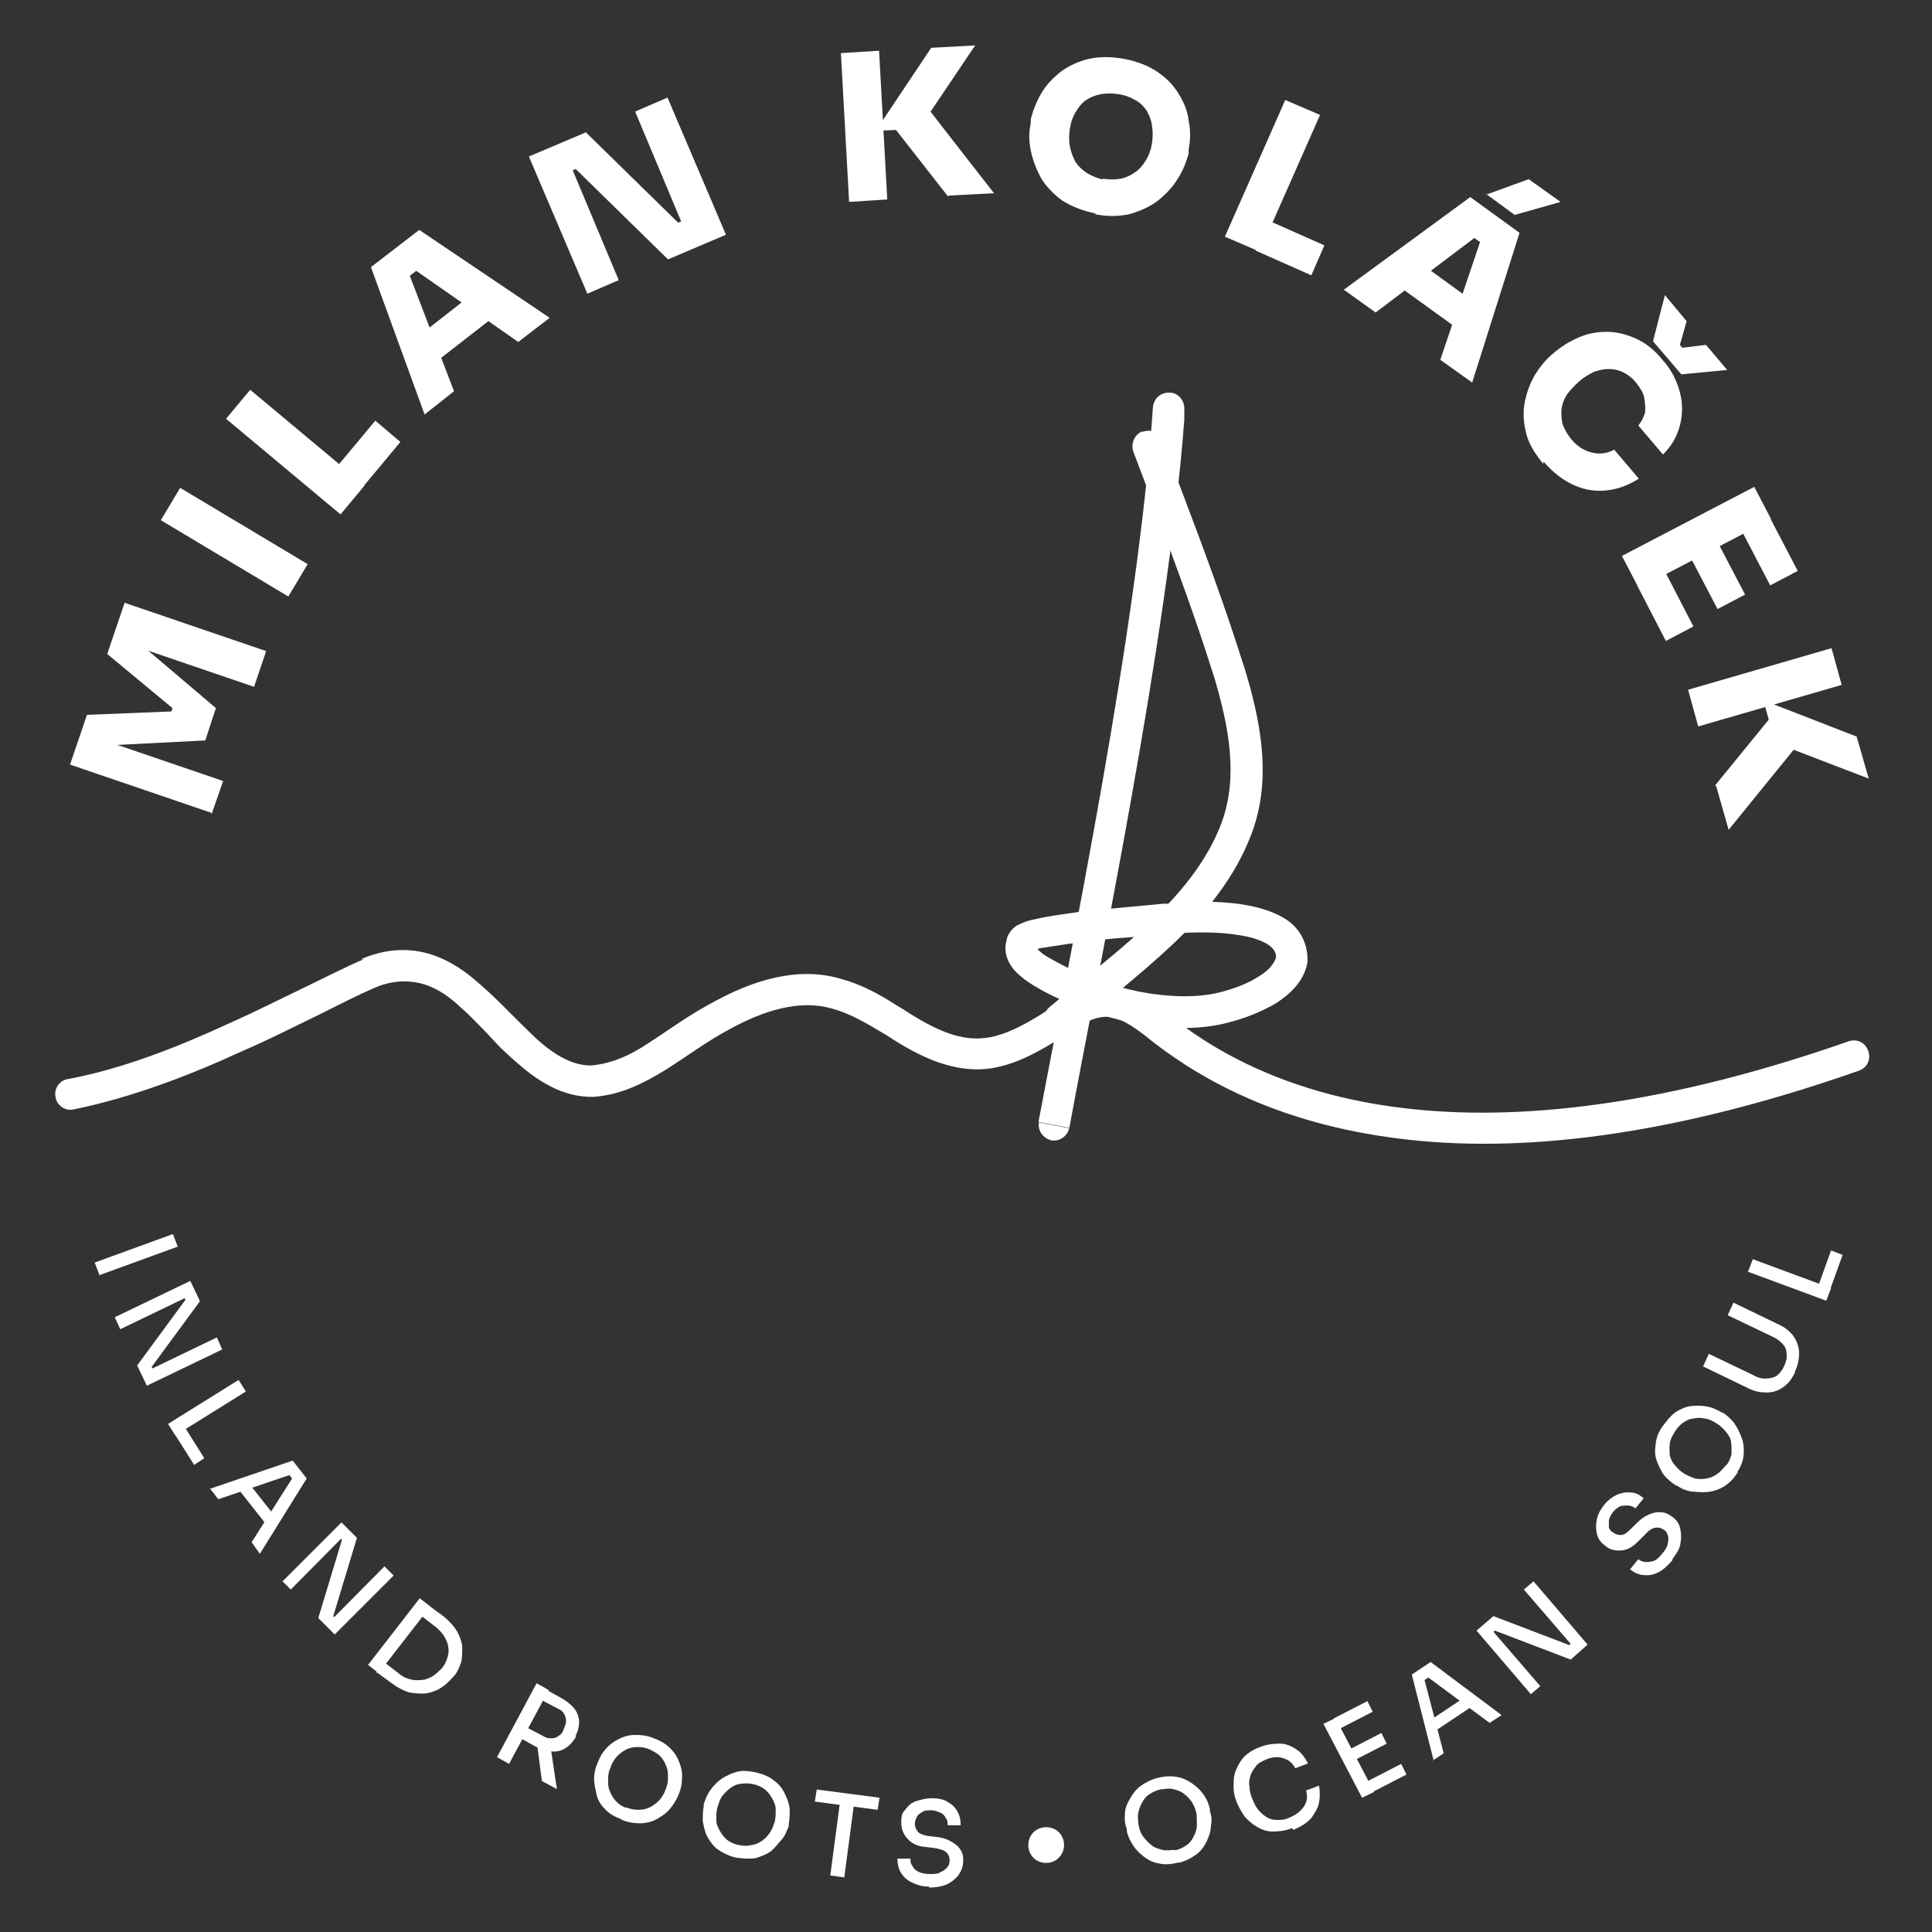 <?xml version="1.0" encoding="UTF-8"?>
<svg id="Vrstva_2" xmlns="http://www.w3.org/2000/svg" version="1.1" viewBox="0 0 400 400">
  <rect x="0" y="0" width="400" height="400" fill="#333333" stroke="none"/>
  <!-- Generator: Adobe Illustrator 30.0.0, SVG Export Plug-In . SVG Version: 2.1.1 Build 123)  -->
  <defs>
    <style>
      .st0 {
        fill: #fff;
      }
    </style>
  </defs>
  <path class="st0" d="M74.7,198.6c4.4-1.9,8.8-2.4,13.1-1.4,4.2,1,8.1,3.4,11.7,6.7,2,1.7,4,3.7,5.9,5.6,2,2,3.9,3.9,5.7,5.6,3.9,3.5,7.5,5.5,11.3,5.5,4.2-.4,7.9-2,11.8-4.6,3.9-2.5,8.6-6,14-8.8,7.4-4,16.6-7.2,25.7-4.6,4.2,1.1,8.1,3.2,11.5,5.4l1.5.9h0c7,4.6,11.5,6.2,15.7,6.1,4.2-.1,8.7-2.1,15.6-6.7,4-2.7,7.6-4.4,11.6-4.1,3.7.2,7,2,10.5,4.6l.7.5h0c9.5,7.9,24.4,16.6,47.1,19.8,22.7,3.2,53.5.9,94.6-13.5,1.7-.6,3.5.2,4.1,2,.6,1.7-.2,3.5-2,4.1-41.9,14.7-73.7,17.2-97.6,13.7-23.9-3.4-39.9-12.6-50.4-21.2-3.4-2.6-5.6-3.6-7.5-3.7-1.9,0-4.1.6-7.6,3h0c-7,4.7-12.8,7.7-18.9,7.9-6.2.1-12.2-2.4-19.3-7.1-4-2.4-7.5-4.5-11.3-5.5h0c-6.6-1.9-14,.4-20.8,4.1h0c-5.1,2.7-9,5.7-13.6,8.6-4.4,2.7-9.2,5.2-15,5.6h0c-6.4.1-11.6-3.4-15.8-7.1s-4.2-4-6.1-6c-2-2-3.7-3.9-5.5-5.4h0c-3-2.9-5.9-4.5-8.7-5.1s-5.9-.4-9.1,1c-3.5,1.5-7.6,3.6-12.2,5.9-4.6,2.2-9.8,4.9-15.2,7.2-10.8,5-23.1,9.7-35,12.1-1.7.4-3.5-.9-3.7-2.6-.4-1.7.9-3.5,2.6-3.7,11.3-2.1,22.9-6.7,33.5-11.6,5.4-2.4,10.3-4.9,15.1-7.2,4.6-2.2,8.8-4.4,12.6-6h-.5Z"/>
  <path class="st0" d="M242,186.9c4-.2,10.1-.5,15.5.4,3,.5,6.2,1.4,8.7,3,2.6,1.7,4.5,4.5,4.5,8.4v.5c-.7,4-3.6,6.6-6.5,8.5-2.9,1.7-6.2,3-8.8,3.7h0c-6.5,2-14,1.7-20.8.4-6.9-1.4-13.5-3.9-18.4-6.5h0c-1-.6-3.2-1.7-4.9-3.2-1.5-1.2-3.9-3.9-2.9-7.4.1-.9.6-1.6,1-2.1.5-.6,1.1-1,1.6-1.2,1-.5,2.1-.9,3.4-1.1,2.4-.6,5.6-1,9-1.5,3.4-.4,6.9-.7,10-1s5.7-.5,7.4-.7h1.6-.2ZM256.4,193.6c-5.2-.9-11.6-.5-15.6-.2-1.7.2-4.5.5-7.5.7-3.1.2-6.6.6-9.7,1-3.2.4-6.1.9-8.1,1.2-.2,0-.5.1-.7.2l.4.4c1.1,1,2.5,1.7,4,2.5,4.4,2.4,10.3,4.6,16.6,5.9,6.4,1.2,12.6,1.4,17.7-.1h0c2.5-.7,5.1-1.7,7.2-3.1,2-1.2,3.1-2.6,3.5-3.9,0-1.1-.6-1.9-1.6-2.6-1.4-.9-3.4-1.6-6.1-2h0ZM214.2,196.1h0Z"/>
  <path class="st0" d="M221.4,233.5c-.4,1.7-2,2.9-3.7,2.6-1.7-.4-2.9-2-2.6-3.7l6.4,1.2h0ZM242.2,81.3c1.7,0,3.1,1.6,3,3.5v2.1c-3.5,46-17.5,112.3-23.8,146.6l-6.4-1.2c6.6-35.1,20.7-102.5,23.7-148h0c.2-1.9,1.7-3.1,3.5-3h0Z"/>
  <path class="st0" d="M236.6,89.4c1.6-.6,3.5.1,4.1,1.7h0c0,.1,4.4,11.7,4.4,11.7,4.2,11.1,8.4,22.4,12,33.8l.5,1.5h0c3.2,10.5,5.9,22.7,1.6,34.3h0c-3.4,9.2-9.6,16.7-16.5,23.2-6.9,6.5-14.7,12.5-21.2,17.9-1.4,1.1-3.4,1-4.6-.4-1.1-1.4-1-3.4.4-4.6,7-5.9,14.3-11.3,20.9-17.7,6.6-6.2,12-13,14.8-20.7,3.4-9.5,1.4-19.8-1.7-30.2l-.5-1.5c-3.5-11.1-7.7-22.3-11.8-33.4l-4.4-11.6h0c-.5-1.7.4-3.6,2-4.1h0Z"/>
  <path class="st0" d="M43.8,168.3l-29.3-10,3.5-10.3,17.5-.7.2-.7-13.5-11.2,3.6-10.6,29.3,10-2.5,7.4-24.9-8.5.5-1.1,16.5,14-2.2,6.7-21.6,1.1.4-1.2,24.9,8.5-2.4,6.9h0Z"/>
  <path class="st0" d="M59.7,123.5l-26.4-15.8,4-6.7,26.4,15.8-4,6.7Z"/>
  <path class="st0" d="M70.5,106.5l-23.7-19.8,5-6,23.7,19.8-5,6ZM74.9,101.1l-5.2-4.4,8-9.6,5.2,4.4-8,9.6Z"/>
  <path class="st0" d="M87.9,85.8l-11.1-30.5,10-7.7,27,18.2-6.5,5-21.8-15.2,2.2-.7-4.4,3.4,1.2-2.1,9.5,24.8-6.2,4.9h0ZM89.9,75.2l-2.1-6.5,9.2-7.2,5.9,3.6-13,10.1Z"/>
  <path class="st0" d="M121.6,60.8l-12.1-28.4,11.8-5,19.1,18.7,1.4-.6-.5,1-9.8-23.4,6.7-2.9,12.1,28.4-12,5.1-19.1-18.7-1.4.6.5-1,9.8,23.4-6.7,2.9h.1Z"/>
  <path class="st0" d="M196.3,40.7l-10.8-13.8-4.2.2,11.5-17.2,9.1-.5-10.3,15.3v-3c-.1,0,14.2,18.3,14.2,18.3l-9.5.5h.1ZM175.8,41.8l-1.7-30.8,7.9-.5,1.7,30.8-7.9.5Z"/>
  <path class="st0" d="M226.9,44.2c-2.7-.5-5.1-1.5-7-2.7-1.9-1.4-3.4-3-4.4-4.7-1-1.9-1.7-3.7-2.1-5.7s-.4-3.7,0-5.5v-.9c.5-1.9,1.2-3.7,2.2-5.4,1-1.7,2.4-3.2,4.1-4.5,1.6-1.2,3.6-2.1,5.7-2.6,2.2-.5,4.6-.5,7.4,0,2.6.5,4.9,1.4,6.7,2.6s3.4,2.7,4.5,4.6c1.1,1.7,1.9,3.6,2.1,5.6.4,2,.4,3.9,0,5.9v.9c-.5,1.7-1.1,3.4-2.2,5.1-1,1.7-2.4,3.2-4,4.5s-3.6,2.2-5.9,2.9c-2.2.5-4.7.6-7.5,0h.2ZM228.3,37c1.4.2,2.6.2,3.7,0s2.1-.7,3.1-1.4c.9-.6,1.6-1.5,2.2-2.5s1-2.1,1.2-3.4c.2-1.4.2-2.6,0-3.7-.1-1.1-.6-2.2-1.1-3.1-.6-.9-1.4-1.7-2.4-2.2-1-.6-2.1-1-3.4-1.2-1.4-.2-2.6-.2-3.7,0s-2.1.6-3,1.2-1.6,1.5-2.2,2.5-1,2.1-1.2,3.5c-.2,1.2-.2,2.5,0,3.6.2,1.1.6,2.1,1.1,3.1.6,1,1.4,1.7,2.4,2.4,1,.6,2.1,1.1,3.5,1.4h-.2Z"/>
  <path class="st0" d="M253.6,49l12.5-28.3,7.2,3.1-12.5,28.3-7.2-3.1ZM260,51.9l2.7-6.2,11.5,5.1-2.7,6.2-11.5-5.1h0Z"/>
  <path class="st0" d="M278.2,60l26.2-19.2,10.2,7.4-9.8,31-6.6-4.7,8.5-25.2,1.4,2-4.5-3.2,2.4.6-21.2,16-6.4-4.6h-.1ZM289.1,58.9l5.7-3.9,9.5,6.9-1.9,6.6s-13.3-9.6-13.3-9.6ZM307.7,40.3l8.8-3.2,6.6,4.7-9.5,2.7-6-4.4h0Z"/>
  <path class="st0" d="M319.4,95.9c-1.7-2.1-3-4.2-3.5-6.5-.5-2.1-.6-4.2-.2-6.2s1.1-3.9,2.1-5.6c1-1.6,2.2-3.1,3.5-4.2l.7-.6c1.5-1.2,3.1-2.2,5-3s3.7-1.1,5.7-1.1,4,.5,6,1.4c2,.9,3.9,2.4,5.5,4.4,1.9,2.1,3,4.4,3.6,6.7s.6,4.6,0,6.9-1.7,4.2-3.5,6l-5.1-6c.7-.9,1.1-1.7,1.4-2.7.1-1,0-2-.2-3.1s-.9-2.1-1.7-3.1c-.7-.9-1.6-1.6-2.6-2.1-1-.5-2-.7-3-.7s-2,.2-3.1.6c-1,.5-2.1,1.1-3.1,2s-1.9,1.9-2.5,2.7c-.6,1-1,2-1.1,3s0,2.1.2,3.1c.4,1,.9,2,1.7,3,1.2,1.5,2.7,2.5,4.4,2.9s3.1.2,4.6-.6l5.1,6c-1.9,1.2-4,2.1-6.4,2.4s-4.6,0-6.9-1-4.4-2.6-6.4-4.9l-.2.6ZM342.3,70.4l2.4-9.3,4.5,5.4-1.4,4.9.5.6,4.9-.6,4.4,5.2-9.5.9-5.9-6.9h.1Z"/>
  <path class="st0" d="M335.8,115.1l27.4-14.3,3.5,6.7-27.4,14.3-3.5-6.7ZM338.9,121.1l5.7-3,6,11.6-5.7,3-6-11.6ZM350,115.4l5.7-3,5.6,10.7-5.7,3-5.6-10.7ZM360.6,109.9l5.7-3,5.9,11.3-5.7,3s-5.9-11.3-5.9-11.3Z"/>
  <path class="st0" d="M355.1,162.6l11.1-13.6-1.1-4,19.3,7.5,2.5,8.7-17.2-6.6,2.9-.9-14.7,18.1-2.6-9.1h-.1ZM349.5,142.8l29.7-8.6,2.1,7.6-29.7,8.6-2.1-7.6Z"/>
  <path class="st0" d="M19.6,261.4l16.2-5.9,1,2.6-16.2,5.9s-1-2.6-1-2.6Z"/>
  <path class="st0" d="M23.8,272.7l15.6-7.5,2,4.2-10,13.6.4.7-.6-.2,13.7-6.6,1.1,2.5-15.6,7.5-2-4.2,10-13.6-.4-.7.6.2-13.7,6.6-1.1-2.4h0Z"/>
  <path class="st0" d="M34.8,294.8l14.6-9.1,1.5,2.4-14.6,9.1-1.5-2.4ZM36.1,296.8l2.1-1.4,4.1,6.5-2.1,1.4-4.1-6.5Z"/>
  <path class="st0" d="M43.3,308.3l17.3-5.9,2.9,3.7-9.7,15.6-1.7-2.4,8.7-13.7.2,1.2-1.7-2.2,1.2.6-15.3,5.2-1.7-2.2h-.1ZM49.5,308.4l2.5-.7,4.5,5.7-1.4,2.2-5.6-7.1h0Z"/>
  <path class="st0" d="M58.5,327.4l12.2-12.2,3.2,3.2-4.9,16.2.5.5h-.6l10.7-10.8,1.9,1.9-12.2,12.2-3.4-3.4,4.9-16.2-.5-.5h.6l-10.7,10.8-1.9-1.9h.1Z"/>
  <path class="st0" d="M77.9,346.2l1.6-2.1,3.1,2.4c.7.6,1.5,1,2.4,1.2.7.2,1.6.2,2.4.1.7,0,1.5-.4,2.1-.7.7-.4,1.2-1,1.9-1.6.6-.7,1-1.5,1.2-2.2.2-.7.4-1.5.2-2.2,0-.7-.4-1.5-.7-2.1-.4-.7-1-1.4-1.7-2l-3.1-2.4,1.6-2.1,3,2.2c1.2,1,2.1,2,2.7,3,.6,1.1,1,2.2,1.1,3.2,0,1.1,0,2.1-.2,3.2-.4,1-.7,2-1.5,2.9l-.4.4c-.6.7-1.4,1.5-2.4,2.1-.9.6-2,.9-3,1.1-1.1.1-2.2,0-3.5-.2-1.2-.4-2.4-1-3.6-1.9l-3-2.2h-.2ZM76.2,344.7l10.7-13.8,2.2,1.7-10.7,13.8-2.2-1.7Z"/>
  <path class="st0" d="M102.9,363.8l8.2-15.3,2.5,1.4-8.2,15.3-2.5-1.4ZM112.2,368.8l-1.2-9.2,2.9,1.5,1.4,9.3-3-1.6h0ZM107.3,359.4l1.1-2.1,4,2.1c.6.4,1.1.5,1.7.5s1.1-.1,1.5-.5c.5-.2.9-.7,1.1-1.4.2-.5.5-1.1.5-1.6s-.1-1.1-.4-1.5c-.2-.5-.7-.9-1.4-1.2l-4-2.1,1.1-2.1,3.6,2c1.1.6,2.1,1.4,2.7,2.1s1,1.7,1.1,2.6c0,1-.1,2-.7,3.1v.4c-.7,1.1-1.5,1.9-2.4,2.4s-1.7.6-2.9.5c-1,0-2.1-.5-3.2-1.1l-3.6-2h0Z"/>
  <path class="st0" d="M128.7,376.7c-1.5-.6-2.6-1.2-3.5-2.2-.9-.9-1.5-2-1.7-3s-.5-2.2-.5-3.2.2-2.1.6-3l.2-.5c.4-1,.9-1.9,1.6-2.7s1.6-1.5,2.6-2,2.1-.9,3.4-.9,2.6.1,4,.7c1.4.5,2.5,1.2,3.4,2.1s1.5,1.9,1.9,3,.6,2.1.5,3.2c0,1.1-.2,2.1-.6,3.1l-.2.5c-.4.9-.9,1.7-1.6,2.6s-1.6,1.5-2.6,2.1-2.1.9-3.4,1c-1.2,0-2.6-.1-4-.7h0ZM129.7,374.2c.9.4,1.7.5,2.6.5s1.6-.2,2.4-.6c.7-.4,1.4-.9,1.9-1.5s1-1.4,1.2-2.1c.4-.9.5-1.7.5-2.5s0-1.6-.4-2.4c-.2-.7-.7-1.4-1.2-2-.6-.6-1.4-1-2.2-1.4-.9-.4-1.7-.5-2.6-.5s-1.6.2-2.4.6c-.7.4-1.4.9-1.9,1.5s-1,1.4-1.2,2.2c-.4.7-.5,1.6-.5,2.5s0,1.6.4,2.4c.2.7.7,1.4,1.2,2,.6.6,1.2,1.1,2.2,1.4h0Z"/>
  <path class="st0" d="M152.3,384.6c-1.5-.4-2.7-1-3.7-1.7s-1.6-1.7-2.2-2.7c-.5-1-.7-2.1-.9-3.2,0-1.1,0-2.1.2-3v-.5c.4-1,.7-2,1.4-2.9.6-.9,1.4-1.7,2.4-2.4,1-.6,2-1.1,3.2-1.4s2.6-.1,4,.2c1.5.4,2.7.9,3.6,1.7,1,.7,1.7,1.6,2.2,2.7.5,1,.9,2.1,1,3.1,0,1.1,0,2.1-.2,3.1v.5c-.4.9-.7,1.9-1.4,2.7s-1.4,1.7-2.2,2.4c-.9.7-2,1.1-3.2,1.5-1.2.2-2.6.1-4.1-.1h0ZM153,382c.9.2,1.7.2,2.6,0,.9-.1,1.6-.5,2.2-.9.6-.5,1.2-1,1.6-1.7.5-.6.7-1.5,1-2.2.2-.9.2-1.7.2-2.6s-.4-1.6-.7-2.2c-.4-.7-.9-1.4-1.5-1.9s-1.5-.9-2.4-1.1c-.9-.2-1.7-.2-2.6-.1-.9.1-1.5.4-2.2.9-.6.5-1.2,1-1.7,1.7s-.7,1.5-1,2.4c-.2.9-.2,1.6-.2,2.5s.4,1.6.7,2.2c.4.7.9,1.4,1.5,1.9s1.5.9,2.4,1.1h.1Z"/>
  <path class="st0" d="M171.9,388.3l2-15.1,2.9.4-2,15.1-2.9-.4ZM168.7,373l.4-2.5,13,1.7-.4,2.5-13-1.7Z"/>
  <path class="st0" d="M192.4,390.6c-1.5,0-2.7-.4-3.7-.9-1-.5-1.7-1.2-2.2-2-.5-.9-.7-1.9-.7-2.9h2.7c0,.6,0,1,.4,1.5.2.5.6.9,1.2,1.2s1.4.5,2.4.5,1.7,0,2.2-.4c.6-.2,1.1-.6,1.4-1,.4-.4.5-.9.5-1.5s-.2-1.2-.7-1.6c-.5-.5-1.4-.7-2.5-.9l-1.7-.2c-1.6-.1-2.9-.7-3.7-1.6-.9-.9-1.4-2-1.4-3.5s.2-2,.9-2.7c.5-.7,1.2-1.4,2.2-1.7s2-.6,3.2-.6,2.4.2,3.2.7c.9.5,1.6,1.1,2.1,2s.7,1.7.7,2.9h-2.7c0-.6,0-1.1-.4-1.5-.2-.5-.6-.9-1.1-1.1-.5-.2-1.1-.5-1.9-.5s-1.4,0-1.9.4c-.5.2-.9.6-1.1,1s-.4.9-.4,1.4.2,1.1.6,1.6,1.1.7,2,.9l1.7.2c1.2.1,2.2.4,3.1.9.9.5,1.6,1,2,1.7.5.7.7,1.5.6,2.5,0,1.1-.4,2-1,2.9-.6.7-1.4,1.4-2.5,1.9-1,.4-2.2.6-3.6.6h0Z"/>
  <path class="st0" d="M244,385.6c-1.5.4-2.9.5-4.1.2-1.2-.2-2.2-.7-3.2-1.5-.9-.7-1.7-1.5-2.2-2.4-.6-.9-1-1.9-1.2-2.7v-.5c-.4-1-.5-2.1-.4-3.1,0-1.1.4-2.1,1-3.1.5-1,1.2-1.9,2.2-2.7,1-.7,2.2-1.4,3.6-1.7,1.5-.4,2.9-.4,4-.2,1.2.2,2.2.7,3.2,1.4s1.7,1.4,2.4,2.4c.6.9,1,1.9,1.2,2.9v.5c.4.9.4,1.9.2,3,0,1.1-.4,2.1-.9,3.2-.5,1-1.2,2-2.2,2.7s-2.2,1.4-3.7,1.7h.1ZM243.3,383.1c.9-.2,1.7-.6,2.4-1.1s1.1-1.1,1.5-1.9.6-1.5.6-2.2,0-1.6-.1-2.5c-.2-.9-.5-1.6-1-2.4-.5-.7-1-1.2-1.7-1.7-.6-.5-1.4-.7-2.2-.9s-1.6,0-2.6.1c-.9.2-1.7.6-2.4,1.1s-1.1,1.1-1.5,1.9-.6,1.5-.7,2.2c0,.9,0,1.6.2,2.5s.5,1.6,1,2.2c.5.6,1,1.2,1.7,1.7.6.5,1.4.7,2.2.9s1.7,0,2.6,0h0Z"/>
  <path class="st0" d="M267.5,378.5c-1.5.6-2.9.7-4.1.7s-2.4-.5-3.2-1c-1-.6-1.7-1.2-2.5-2.1-.6-.9-1.1-1.7-1.5-2.6l-.2-.5c-.4-1-.6-2-.6-3.1s0-2.1.4-3.2c.4-1,.9-2,1.7-2.9.9-.9,2-1.6,3.4-2.1,1.5-.6,2.9-.7,4.1-.7s2.4.5,3.4,1.2c1,.6,1.7,1.6,2.4,2.9l-2.6,1c-.4-.7-1-1.4-1.6-1.7s-1.4-.6-2.1-.6-1.6.1-2.4.5c-.9.4-1.6.7-2.1,1.4s-.9,1.2-1.1,1.9c-.2.7-.4,1.5-.2,2.4,0,.7.2,1.6.6,2.5s.7,1.6,1.2,2.2,1.1,1.1,1.7,1.5c.6.4,1.4.6,2.2.6s1.6,0,2.6-.5c1.2-.5,2.2-1.2,2.9-2.2s.9-2.1.5-3.4l2.7-1c.2,1.2.2,2.4,0,3.5s-.9,2.2-1.6,3.2c-.9,1-2,1.7-3.6,2.4h-.2Z"/>
  <path class="st0" d="M282,372.2l-8-15.3,2.5-1.2,8,15.3-2.5,1.2ZM284,371.1l-1.1-2.2,7.2-3.7,1.1,2.2-7.2,3.7ZM280.5,364.4l-1.1-2.2,6.6-3.4,1.1,2.2-6.6,3.4ZM277.2,358l-1.1-2.2,7-3.6,1.1,2.2-7,3.6Z"/>
  <path class="st0" d="M296.8,364.4l-4.5-17.7,3.9-2.6,14.7,11-2.5,1.6-13.1-9.7,1.2-.2-2.4,1.6.7-1.1,4.1,15.7-2.4,1.6h.1ZM297.4,358.2l-.6-2.5,6-4,2.1,1.5-7.5,5Z"/>
  <path class="st0" d="M316.9,350.7l-11.2-13.1,3.5-3,15.7,6,.6-.5v.6l-10-11.6,2-1.7,11.2,13.1-3.5,3.1-15.7-6-.6.5v-.6l10,11.6-2,1.7h0Z"/>
  <path class="st0" d="M346.2,323.1c-1,1.1-1.9,2-3,2.5-1,.5-2,.6-3,.5s-1.9-.5-2.7-1.2l1.7-2.1c.4.4.9.5,1.4.6.5,0,1.1,0,1.7-.2s1.2-.7,1.9-1.6c.6-.7,1-1.4,1.1-2s.2-1.2,0-1.7c-.1-.5-.4-1-.9-1.2-.5-.4-1.1-.5-1.7-.4-.7.1-1.4.6-2.2,1.5l-1.2,1.2c-1.1,1.1-2.2,1.9-3.6,2-1.2.1-2.5-.1-3.5-1.1-.9-.6-1.4-1.5-1.6-2.4-.2-.9-.2-1.9,0-2.9s.7-2,1.5-3,1.6-1.6,2.6-2.1c.9-.4,1.9-.6,2.9-.5,1,0,1.9.5,2.7,1.2l-1.7,2.1c-.4-.4-.9-.5-1.4-.6-.5,0-1,0-1.6.1-.5.2-1.1.6-1.6,1.2s-.7,1.1-.9,1.7v1.5c.1.5.5.9.9,1.1.5.4,1,.5,1.6.5s1.2-.4,1.9-1.1l1.2-1.2c.9-.9,1.7-1.5,2.6-1.9s1.7-.6,2.6-.5c.9,0,1.6.4,2.4,1,.9.6,1.4,1.5,1.6,2.5.2,1,.2,2,0,3.1s-.9,2.1-1.7,3.2h.1Z"/>
  <path class="st0" d="M359.8,304.8c-.9,1.4-1.7,2.2-2.9,3-1.1.6-2.2,1-3.4,1.1-1.1.1-2.2,0-3.4-.1-1.1-.2-2-.6-2.7-1.1l-.5-.2c-.9-.6-1.6-1.2-2.4-2.1-.6-.9-1.1-1.9-1.5-3-.4-1.1-.4-2.2-.2-3.5.1-1.2.6-2.5,1.5-3.7s1.7-2.2,2.7-2.9c1-.6,2.1-1.1,3.2-1.2s2.2-.1,3.2.1c1.1.2,2,.6,3,1.2l.5.2c.7.5,1.5,1.2,2.2,2.1.6.9,1.1,1.9,1.5,3,.4,1.1.5,2.2.4,3.5s-.6,2.5-1.5,3.9v-.2ZM357.5,303.3c.5-.7.9-1.6,1-2.4,0-.9,0-1.6-.1-2.4s-.6-1.5-1.1-2.1-1.1-1.2-1.9-1.7-1.5-.9-2.4-1c-.9-.2-1.6-.2-2.4,0-.7,0-1.5.4-2.2.9-.7.5-1.2,1.1-1.7,1.9s-.9,1.6-1,2.4c-.1.9,0,1.6,0,2.4.2.7.5,1.5,1.1,2.1.5.6,1.1,1.2,1.9,1.7s1.5.7,2.2,1c.7.1,1.6.2,2.4,0,.7-.1,1.5-.4,2.2-.9.7-.5,1.2-1.1,1.9-1.9h.1Z"/>
  <path class="st0" d="M371.7,284c-.7,1.5-1.5,2.5-2.5,3.2s-2.1,1.1-3.4,1.1-2.5-.2-3.9-.9l-9.3-4.5,1.2-2.6,9.6,4.6c.7.4,1.6.6,2.4.5.7,0,1.5-.2,2.1-.6.6-.5,1.1-1.1,1.5-2,.4-.9.6-1.6.5-2.4,0-.7-.2-1.5-.7-2-.5-.6-1.1-1.1-1.9-1.5l-9.6-4.6,1.2-2.6,9.3,4.5c1.4.6,2.4,1.5,3.1,2.4.7,1,1.1,2.1,1.2,3.4,0,1.2-.2,2.6-.9,4h-.1Z"/>
  <path class="st0" d="M378.1,269.3l-16.2-6,1-2.6,16.2,6-1,2.6ZM378.9,267l-2.4-.9,2.6-7.2,2.4.9-2.6,7.2Z"/>
  <path class="st0" d="M220.3,382c0,2-1.6,3.7-3.7,3.7s-3.7-1.6-3.7-3.7,1.6-3.7,3.7-3.7,3.7,1.6,3.7,3.7Z"/>
</svg>